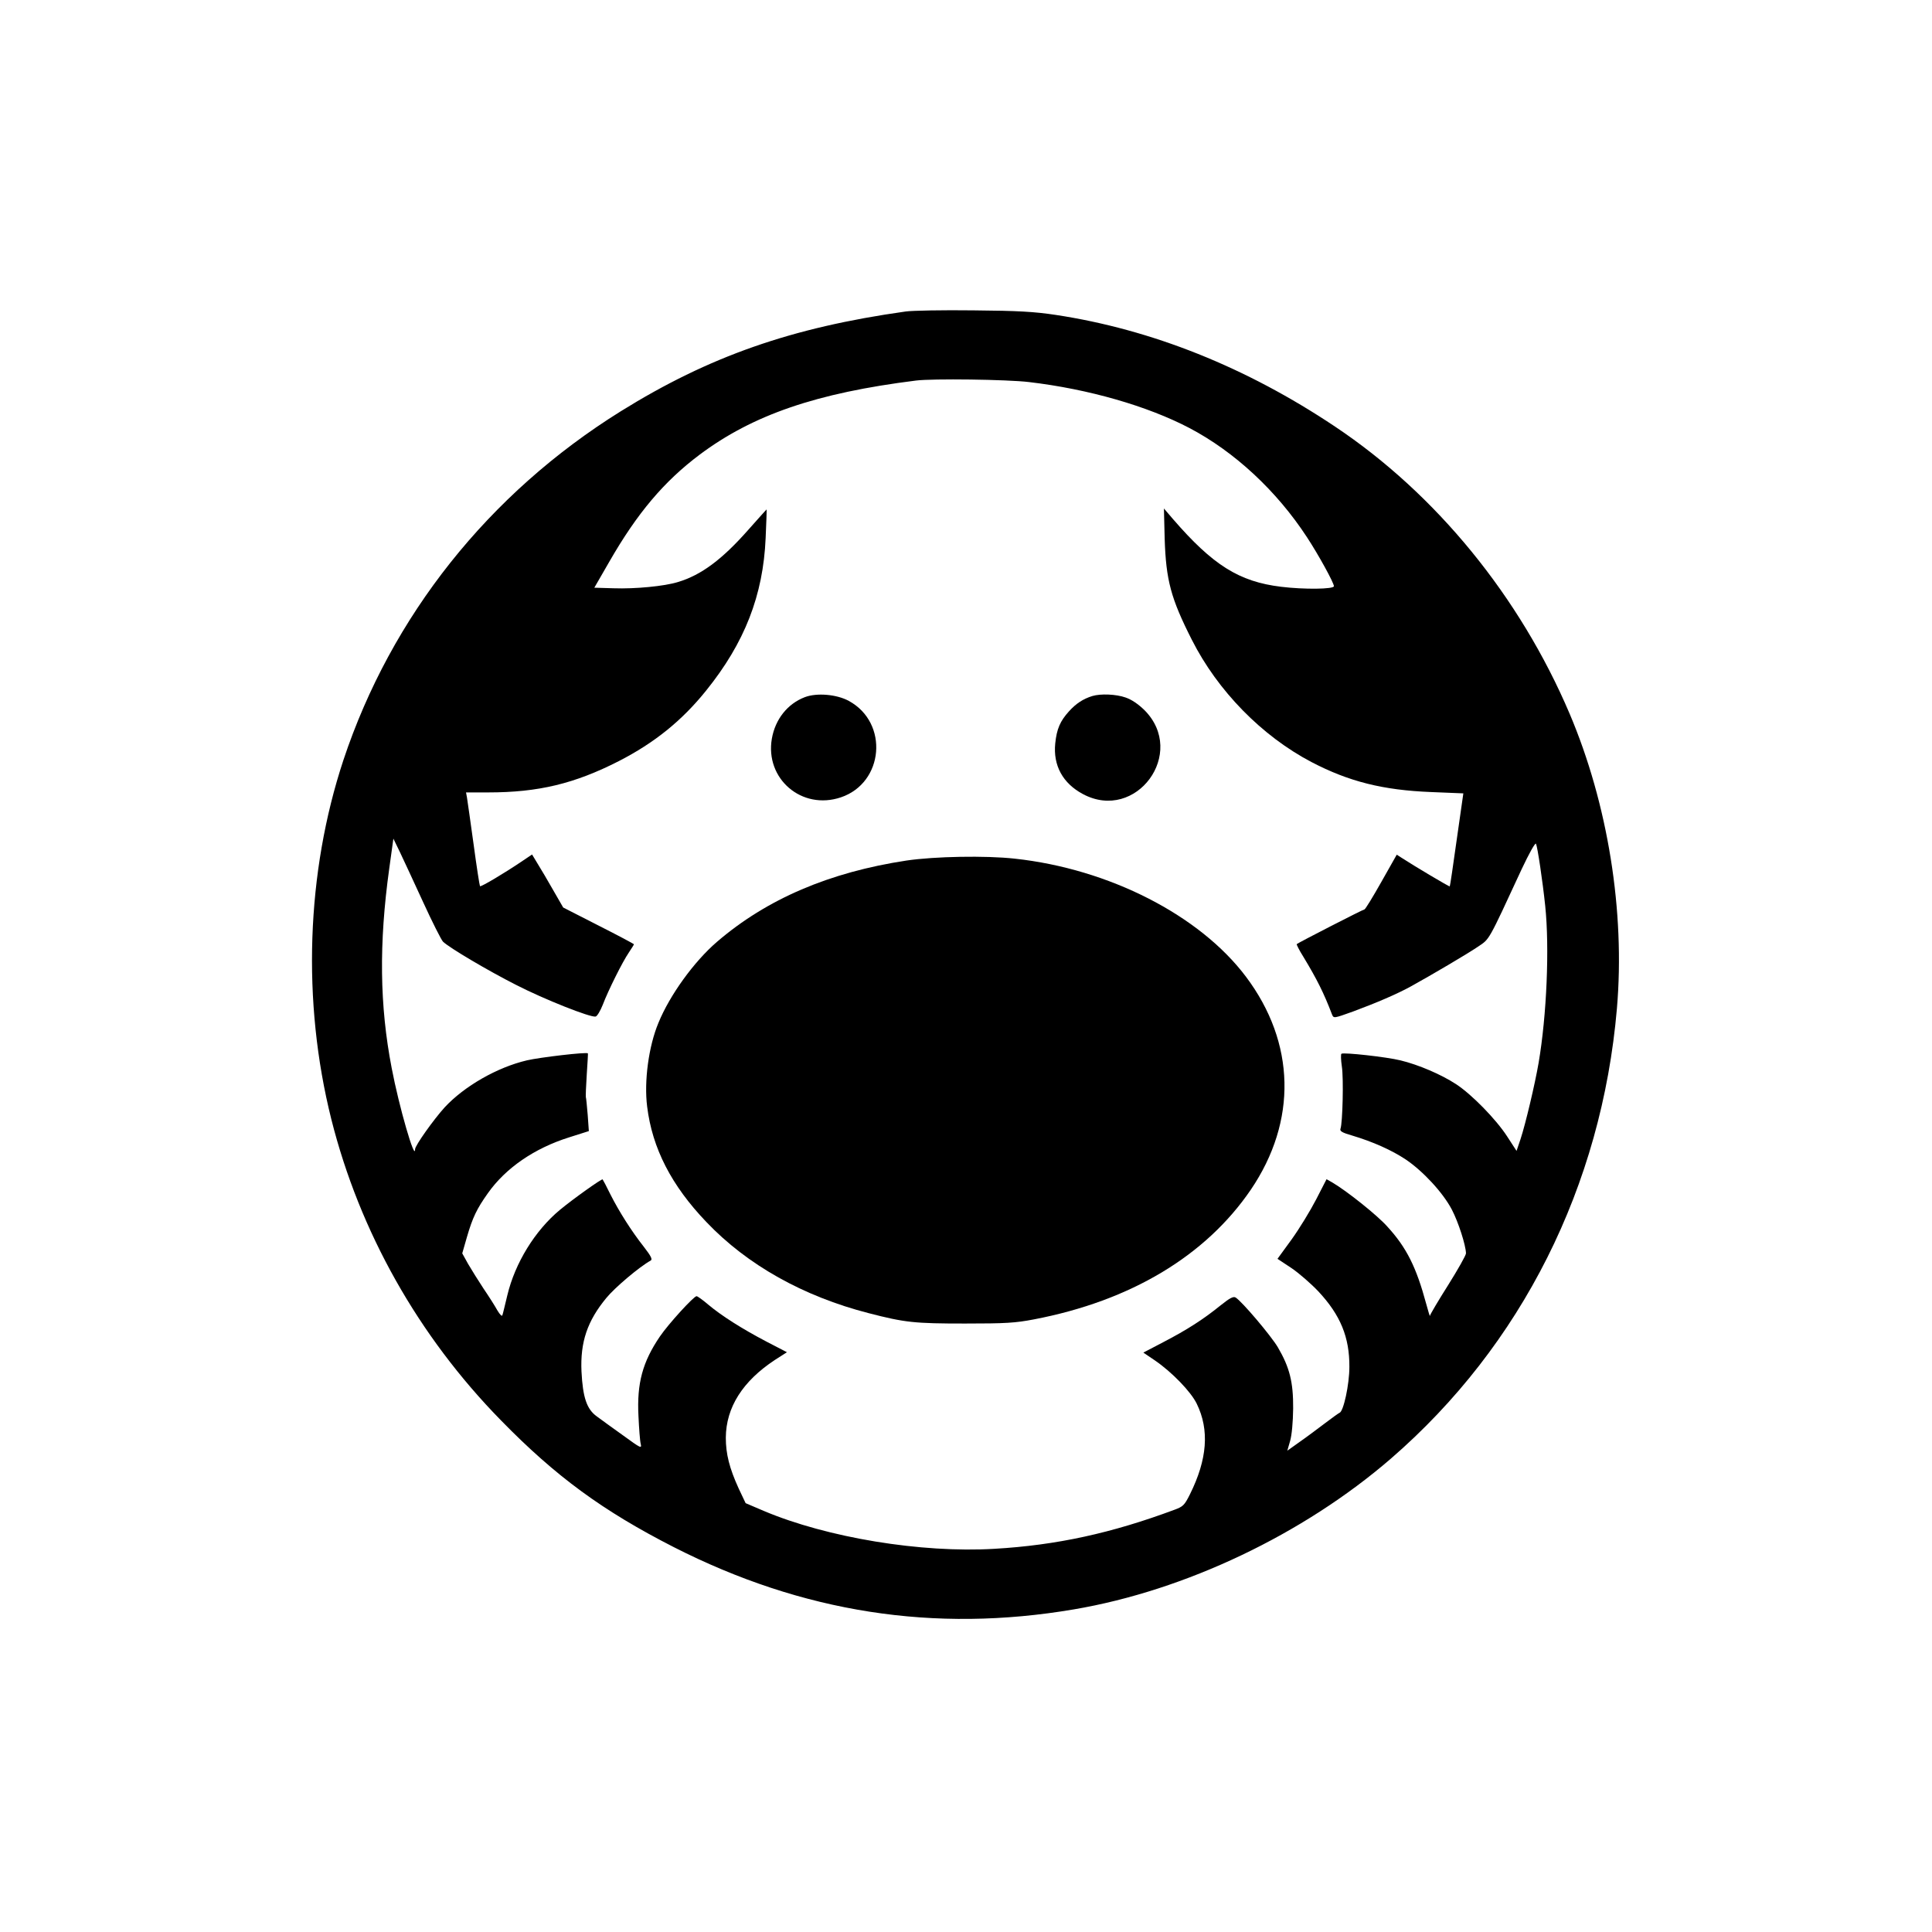 <?xml version="1.0" standalone="no"?>
<!DOCTYPE svg PUBLIC "-//W3C//DTD SVG 20010904//EN"
 "http://www.w3.org/TR/2001/REC-SVG-20010904/DTD/svg10.dtd">
<svg version="1.0" xmlns="http://www.w3.org/2000/svg"
 width="1024pt" height="1024pt" viewBox="0 0 1024 1024"
 preserveAspectRatio="xMidYMid meet">

<g transform="translate(0,1024) scale(0.1,-0.1)"
fill="#000000" stroke="none">
<path d="M4800 8589 c-605 -85 -1042 -238 -1510 -529 -700 -436 -1216 -1085
-1470 -1849 -197 -596 -220 -1280 -64 -1903 150 -596 461 -1149 899 -1596 291
-298 540 -480 916 -672 682 -347 1380 -456 2121 -330 590 100 1216 398 1680
799 693 600 1117 1444 1198 2386 44 514 -48 1085 -251 1563 -264 620 -707
1163 -1243 1521 -471 315 -972 515 -1481 592 -113 17 -198 22 -435 24 -162 2
-324 -1 -360 -6z m654 -374 c315 -37 628 -127 851 -244 239 -126 461 -332 622
-578 61 -93 143 -242 143 -260 0 -16 -158 -18 -280 -3 -223 27 -362 115 -574
360 l-47 55 4 -160 c7 -221 33 -317 144 -536 137 -271 371 -510 634 -648 199
-104 380 -149 634 -159 l171 -7 -35 -245 c-19 -135 -35 -246 -37 -248 -2 -3
-190 109 -256 152 l-25 16 -82 -145 c-45 -80 -85 -145 -89 -145 -7 0 -352
-177 -359 -184 -2 -2 13 -32 35 -67 72 -119 109 -193 152 -306 9 -21 9 -21
112 16 124 46 234 93 308 134 112 62 297 171 353 209 63 43 51 20 232 411 40
85 72 142 76 135 8 -16 35 -196 49 -330 23 -221 8 -579 -35 -831 -19 -111 -69
-323 -96 -405 l-21 -62 -50 77 c-59 91 -188 223 -271 277 -78 51 -199 103
-295 126 -73 18 -299 43 -312 35 -4 -2 -3 -33 2 -67 10 -64 4 -300 -7 -330 -5
-13 7 -21 63 -37 110 -33 208 -77 282 -126 91 -61 198 -176 245 -266 35 -67
74 -189 75 -232 0 -10 -43 -86 -95 -169 -52 -82 -95 -155 -96 -162 0 -6 -9 23
-20 64 -52 193 -104 298 -206 409 -52 59 -215 189 -292 234 l-30 17 -55 -107
c-31 -60 -89 -155 -130 -212 l-75 -103 74 -49 c40 -27 104 -83 142 -123 118
-126 166 -244 165 -401 0 -93 -31 -236 -52 -243 -5 -2 -40 -27 -78 -56 -37
-28 -97 -73 -133 -98 l-66 -47 15 52 c9 32 15 98 16 172 1 140 -19 218 -81
324 -36 61 -190 243 -224 264 -12 7 -30 -2 -80 -42 -90 -73 -177 -129 -302
-194 l-107 -56 62 -42 c89 -61 190 -165 221 -229 68 -139 56 -295 -36 -480
-29 -58 -36 -65 -82 -82 -333 -124 -625 -188 -955 -207 -387 -23 -886 59
-1222 201 l-96 41 -36 76 c-50 109 -69 185 -69 271 1 161 90 300 260 412 l64
41 -108 56 c-130 68 -240 138 -310 197 -28 24 -56 44 -61 44 -15 0 -149 -147
-194 -213 -92 -135 -123 -248 -114 -422 3 -66 8 -133 12 -148 6 -26 0 -23 -92
44 -55 39 -118 85 -141 102 -53 38 -74 100 -81 238 -7 156 31 268 132 390 44
54 175 165 235 198 10 6 2 23 -36 72 -67 85 -132 188 -178 279 -20 41 -39 77
-41 79 -4 5 -157 -104 -227 -162 -132 -110 -237 -281 -278 -452 -12 -49 -23
-97 -26 -105 -2 -9 -12 0 -27 25 -12 22 -45 74 -73 115 -27 41 -64 100 -82
131 l-31 56 25 87 c30 103 52 149 111 232 94 133 246 238 431 296 l104 33 -6
85 c-4 47 -8 90 -10 96 -1 5 1 59 5 120 4 60 7 110 6 111 -7 8 -254 -21 -323
-37 -158 -37 -332 -137 -436 -249 -59 -65 -157 -203 -157 -222 0 -68 -85 225
-124 430 -64 331 -68 660 -13 1057 l22 159 34 -70 c18 -38 74 -158 123 -265
49 -107 97 -202 106 -211 34 -33 241 -155 387 -229 150 -77 395 -174 422 -168
8 2 25 30 38 63 28 74 104 227 139 278 14 21 26 40 26 42 0 2 -84 47 -187 99
l-188 96 -53 92 c-29 51 -66 114 -83 141 l-29 48 -58 -39 c-89 -60 -213 -134
-218 -129 -2 2 -18 103 -34 223 -17 120 -32 231 -35 247 l-5 27 118 0 c265 0
457 46 692 166 189 97 334 214 462 373 205 254 303 506 316 809 4 83 6 152 5
152 -1 0 -43 -48 -95 -106 -140 -159 -251 -242 -375 -279 -71 -22 -225 -37
-341 -33 l-102 3 79 137 c148 258 290 426 479 568 282 211 619 327 1147 393
87 11 482 6 599 -8z"/>
<path d="M4266 6545 c-92 -35 -157 -117 -175 -220 -37 -213 159 -381 366 -311
228 77 255 395 42 511 -64 35 -170 44 -233 20z"/>
<path d="M5790 6551 c-49 -15 -87 -40 -124 -81 -47 -52 -65 -93 -73 -170 -12
-117 40 -212 147 -269 282 -150 552 218 326 445 -34 33 -68 56 -100 67 -51 18
-132 21 -176 8z"/>
<path d="M4805 5679 c-409 -62 -741 -204 -1005 -431 -121 -104 -250 -282 -310
-429 -52 -124 -77 -310 -60 -444 27 -221 129 -419 314 -612 217 -228 514 -394
860 -483 193 -50 244 -55 511 -55 215 0 266 3 365 22 513 98 911 337 1150 688
246 363 237 778 -26 1128 -245 326 -726 572 -1226 626 -154 17 -424 12 -573
-10z"/>
</g>
</svg>
